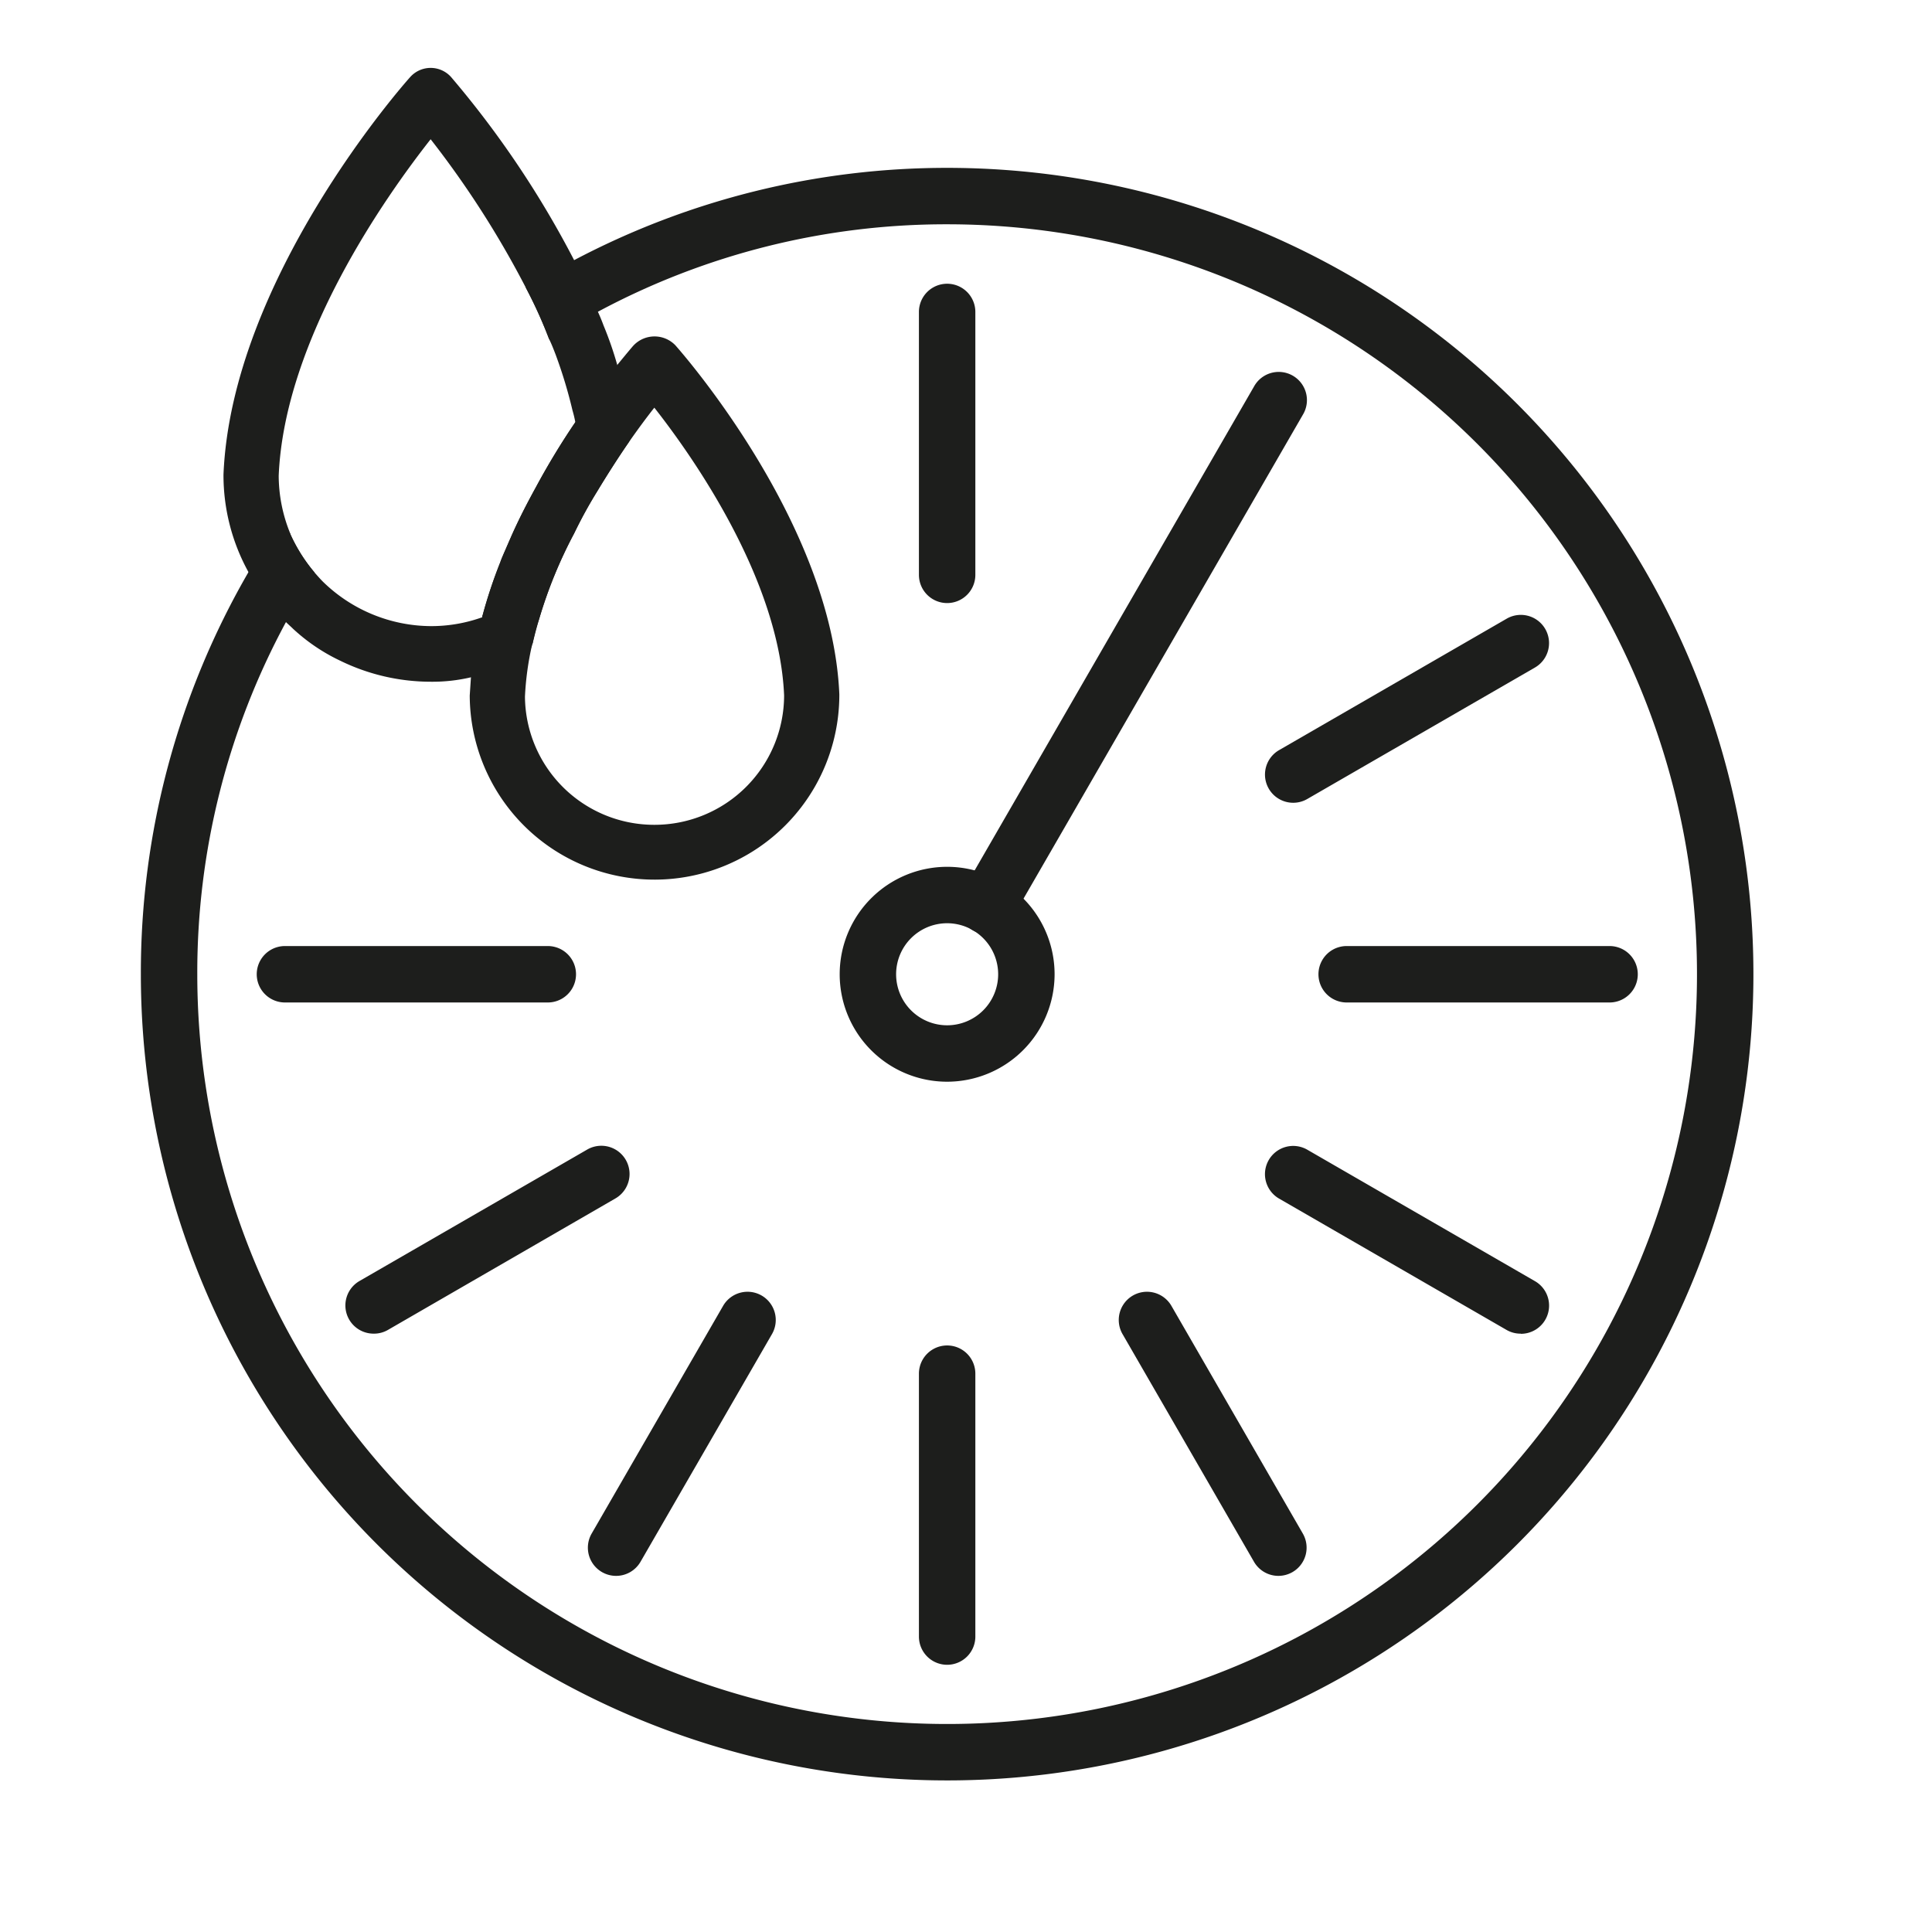 <svg id="Ebene_1" data-name="Ebene 1" xmlns="http://www.w3.org/2000/svg" width="47.936" height="47.936" viewBox="0 0 47.936 47.936">
  <defs>
    <style>
      .cls-1 {
        fill: #1d1e1c;
      }
    </style>
  </defs>
  <path class="cls-1" d="M23.505,4.165a19.8,19.8,0,0,0-9.26,2.29,3.021,3.021,0,0,0-.36.18c-.29.16-.57.32-.84.5a11.375,11.375,0,0,1,.58,1.28c.23-.15.47-.29.71-.42a4.739,4.739,0,0,1,.5-.26,18.269,18.269,0,0,1,8.67-2.17,18.605,18.605,0,1,1-18.61,18.61,18.279,18.279,0,0,1,2.2-8.74c.08-.16.17-.32.26-.48q.21-.375.45-.75a4.026,4.026,0,0,1-.6-.95v-.01a3.329,3.329,0,0,1-.28-.25c-.26.38-.51.77-.74,1.17-.01.01-.01.02-.02.03a19.822,19.822,0,0,0-2.67,9.98,20.005,20.005,0,1,0,20.01-20.01Z"/>
  <path class="cls-1" d="M23.5,26.839a2.666,2.666,0,1,1,2.666-2.666A2.669,2.669,0,0,1,23.5,26.839Zm0-3.932a1.266,1.266,0,1,0,1.266,1.266A1.267,1.267,0,0,0,23.5,22.907Z"/>
  <path class="cls-1" d="M23.5,14.963a.7.7,0,0,1-.7-.7V7.74a.7.7,0,1,1,1.4,0v6.522A.7.7,0,0,1,23.5,14.963Z"/>
  <path class="cls-1" d="M13.592,24.873H7.07a.7.7,0,1,1,0-1.4h6.522a.7.7,0,0,1,0,1.4Z"/>
  <path class="cls-1" d="M9.272,33.09a.7.7,0,0,1-.351-1.307l5.649-3.261a.7.7,0,0,1,.7,1.213L9.621,33A.691.691,0,0,1,9.272,33.09Z"/>
  <path class="cls-1" d="M15.286,39.1a.7.7,0,0,1-.606-1.05l3.261-5.649a.7.7,0,0,1,1.213.7l-3.261,5.648A.7.7,0,0,1,15.286,39.1Z"/>
  <path class="cls-1" d="M23.5,41.306a.7.7,0,0,1-.7-.7V34.083a.7.7,0,1,1,1.4,0v6.523A.7.7,0,0,1,23.5,41.306Z"/>
  <path class="cls-1" d="M31.72,39.1a.7.7,0,0,1-.607-.351l-3.261-5.648a.7.7,0,0,1,1.213-.7l3.26,5.649a.7.7,0,0,1-.256.956A.707.707,0,0,1,31.72,39.1Z"/>
  <path class="cls-1" d="M37.733,33.09A.688.688,0,0,1,37.384,33l-5.648-3.261a.7.7,0,0,1,.7-1.213l5.648,3.261a.7.7,0,0,1-.35,1.307Z"/>
  <path class="cls-1" d="M39.936,24.873H33.413a.7.7,0,1,1,0-1.4h6.523a.7.7,0,0,1,0,1.4Z"/>
  <path class="cls-1" d="M32.086,19.918a.7.7,0,0,1-.35-1.306l5.648-3.262a.7.7,0,0,1,.7,1.213l-5.648,3.261A.693.693,0,0,1,32.086,19.918Z"/>
  <path class="cls-1" d="M24.483,23.175a.691.691,0,0,1-.349-.094.7.7,0,0,1-.257-.956L31.113,9.592a.7.7,0,1,1,1.212.7L25.09,22.825A.7.7,0,0,1,24.483,23.175Z"/>
  <path class="cls-1" d="M15.425,9.435c-.03-.13-.07-.25-.11-.38a8.741,8.741,0,0,0-.34-.98c-.04-.11-.09-.23-.14-.34-.18-.44-.38-.87-.59-1.28a24.1,24.1,0,0,0-3.05-4.54.68.68,0,0,0-1.02,0c-.18.2-4.43,5.02-4.63,9.86a4.977,4.977,0,0,0,.62,2.42,4.688,4.688,0,0,0,.93,1.24c.06.06.12.11.18.17a4.633,4.633,0,0,0,1.17.79,5.121,5.121,0,0,0,2.24.52,4.2,4.2,0,0,0,1-.11,4.792,4.792,0,0,0,1.15-.36.714.714,0,0,0,.37-.46.031.031,0,0,1,.01-.02c.05-.2.1-.4.16-.6a11.335,11.335,0,0,1,.87-2.13,11.281,11.281,0,0,1,.57-1.04q.39-.645.75-1.17a.656.656,0,0,0,.12-.51A8.47,8.47,0,0,0,15.425,9.435Zm-2.11,2.62c-.17.31-.34.63-.5.97-.11.23-.21.47-.32.72-.03.07-.06.14-.08.2a12.014,12.014,0,0,0-.44,1.32.109.109,0,0,0-.01.05,3.747,3.747,0,0,1-1.28.22,3.862,3.862,0,0,1-2.67-1.1c-.07-.07-.14-.15-.21-.23a4.026,4.026,0,0,1-.6-.95v-.01a3.815,3.815,0,0,1-.29-1.44c.14-3.38,2.66-6.94,3.77-8.35a23.571,23.571,0,0,1,2.36,3.68,11.375,11.375,0,0,1,.58,1.28c.06.12.11.25.16.38a11.661,11.661,0,0,1,.42,1.39c.03.1.05.19.07.29A18.265,18.265,0,0,0,13.315,12.055Z"/>
  <path class="cls-1" d="M16.755,8.565a.718.718,0,0,0-1.03,0c-.03.03-.18.21-.41.49-.27.33-.64.82-1.04,1.42a18.265,18.265,0,0,0-.96,1.58c-.17.31-.34.63-.5.97-.11.23-.21.47-.32.72-.03.07-.06.14-.08.2a12.014,12.014,0,0,0-.44,1.32.109.109,0,0,0-.01.05,9.536,9.536,0,0,0-.28,1.49l-.03.45a4.585,4.585,0,1,0,9.17-.03C20.645,12.985,16.915,8.745,16.755,8.565Zm-.52,11.9a3.207,3.207,0,0,1-3.21-3.18,7.26,7.26,0,0,1,.18-1.3.031.031,0,0,1,.01-.02,4.439,4.439,0,0,1,.16-.6,11.335,11.335,0,0,1,.87-2.13,11.281,11.281,0,0,1,.57-1.04q.39-.645.75-1.17c.25-.36.48-.67.67-.91,1,1.27,3.1,4.29,3.22,7.14A3.216,3.216,0,0,1,16.235,20.465Z"/>
</svg>
